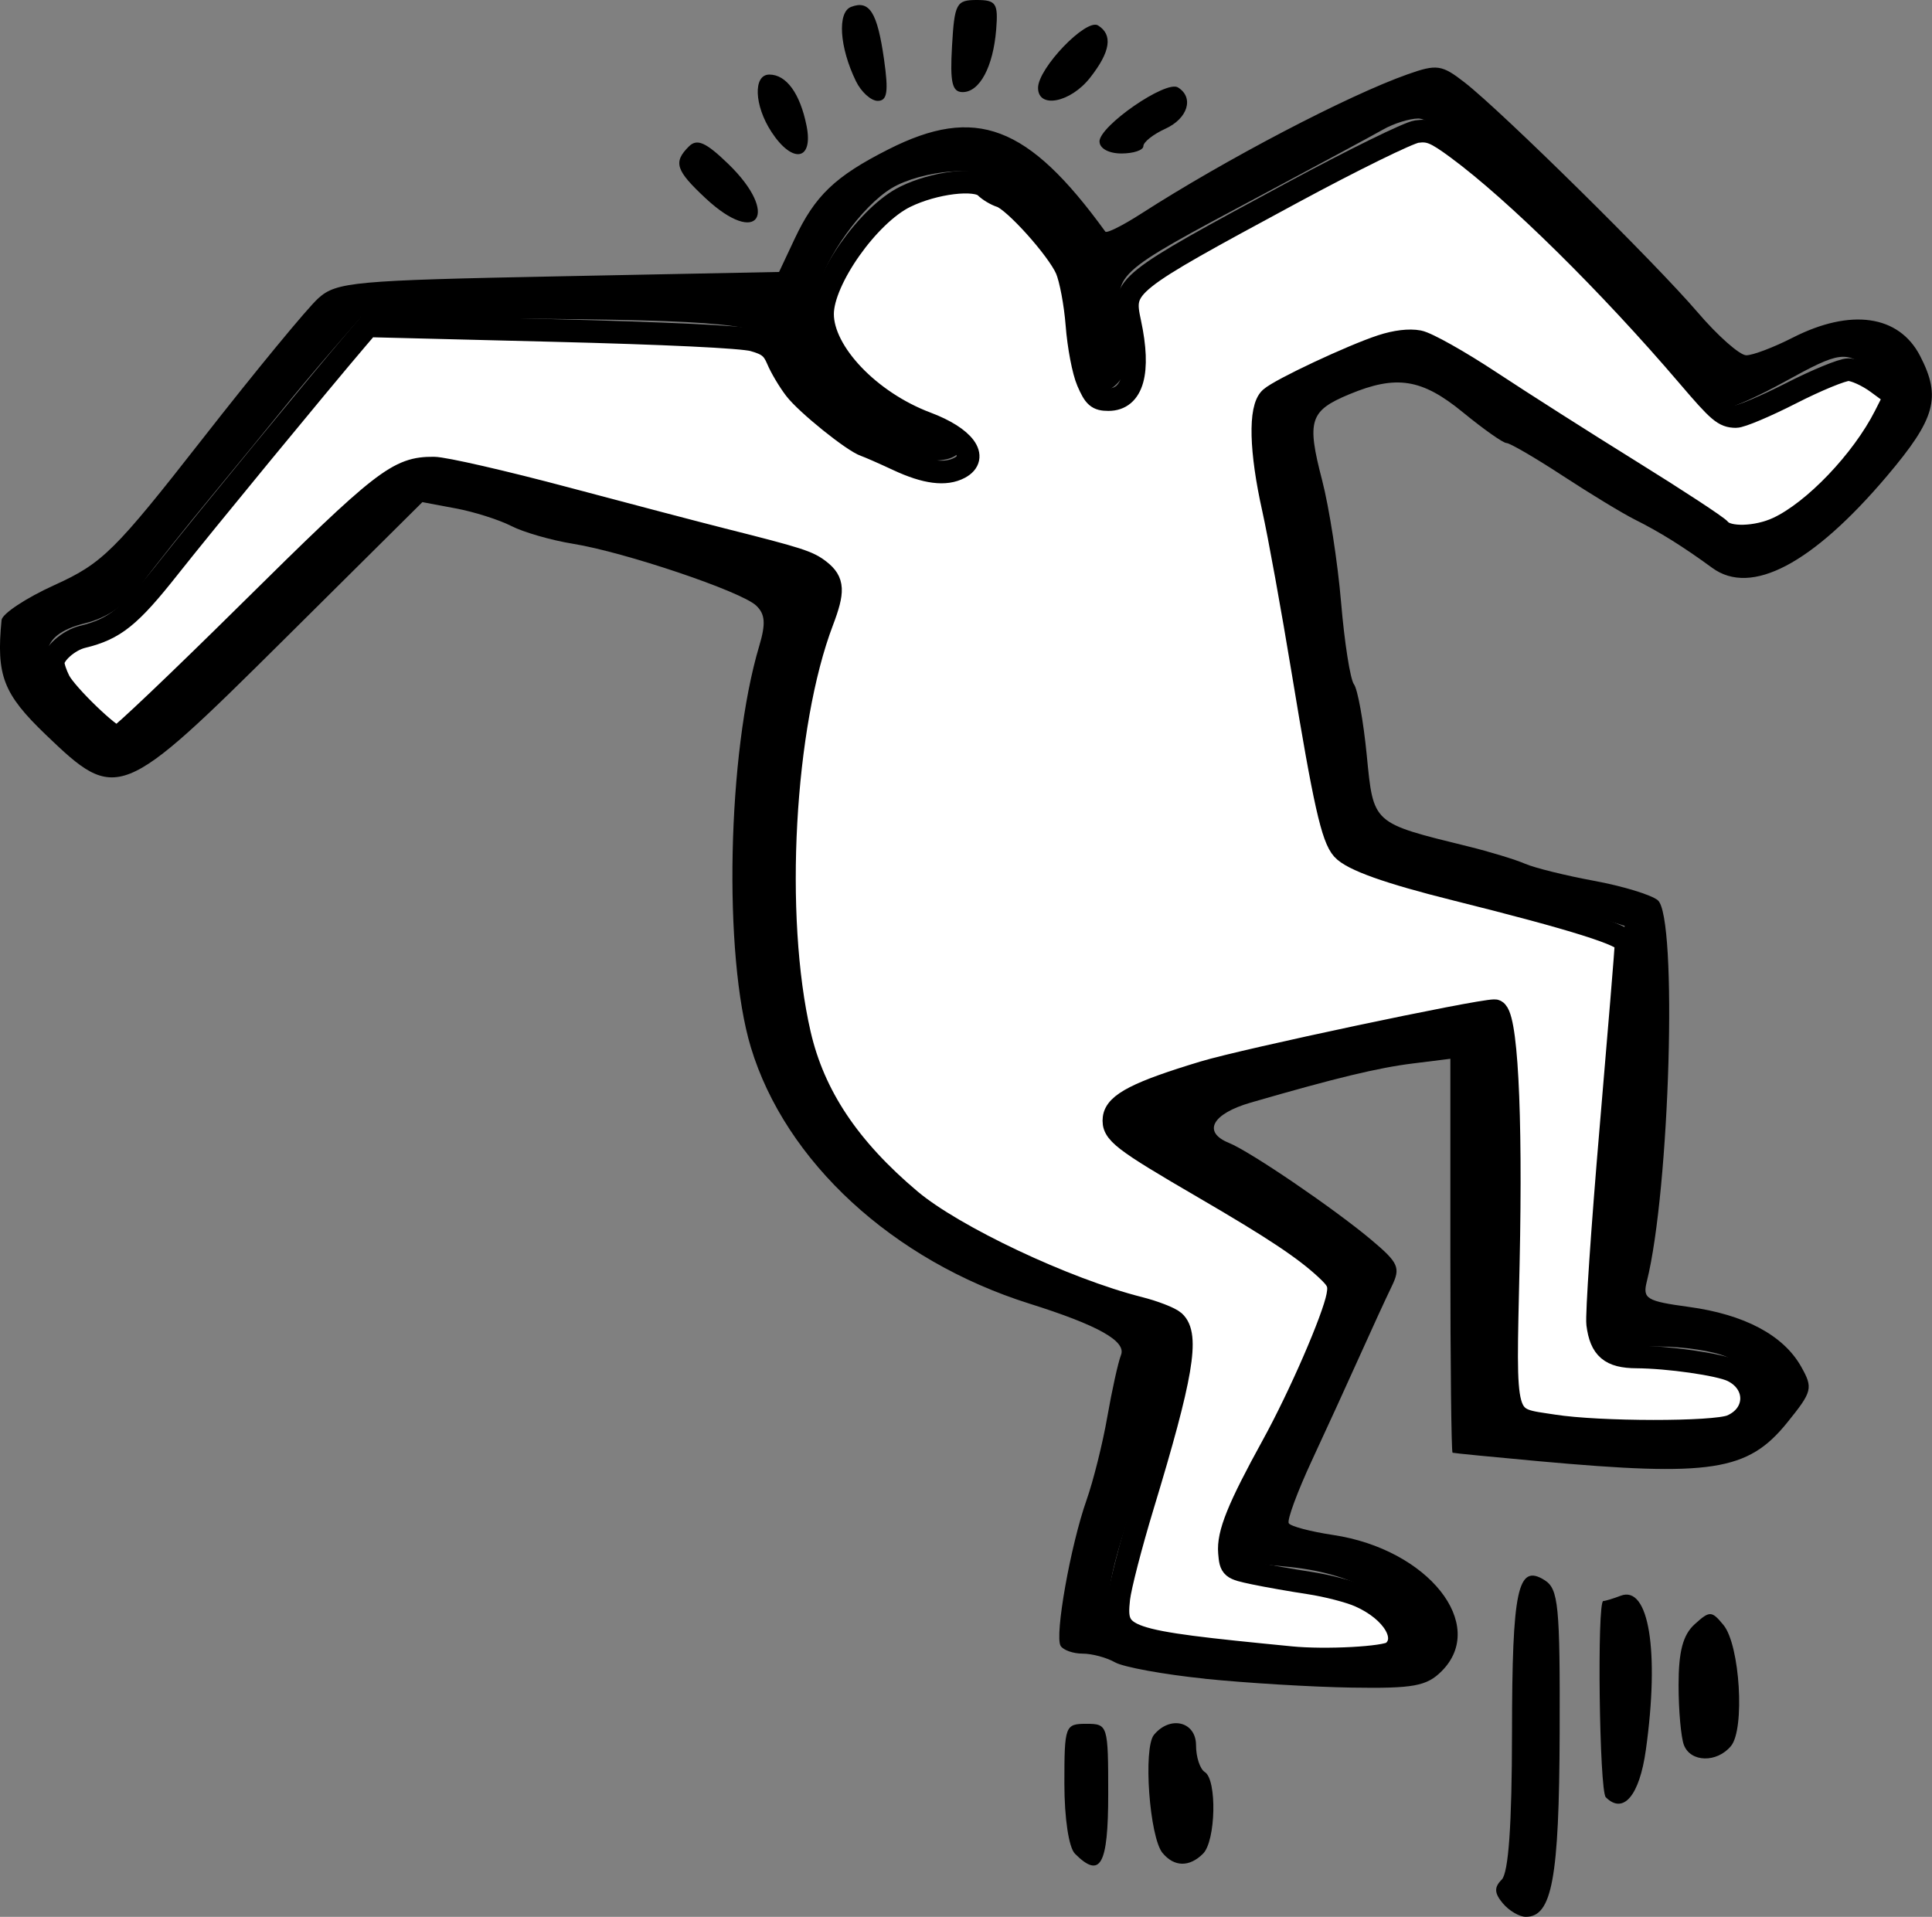 <?xml version="1.0" encoding="UTF-8" standalone="no"?>
<!-- Created with Inkscape (http://www.inkscape.org/) -->

<svg
   width="58.259mm"
   height="57.811mm"
   viewBox="0 0 58.259 57.811"
   version="1.1"
   id="svg1"
   xml:space="preserve"
   xmlns="http://www.w3.org/2000/svg"
   xmlns:svg="http://www.w3.org/2000/svg"><rect x="0" y="0" width="58.259" height="57.811" fill="#808080" stroke="none"/><defs
     id="defs1" /><g
     id="layer1"
     transform="translate(-69.09,-155.565)"><g
       id="g6"
       style="display:inline"><path
         style="display:inline;fill:#000000"
         d="m 114.406,212.968 c -0.257,-0.309 -0.264,-0.482 -0.032,-0.714 0.205,-0.205 0.308,-1.662 0.31,-4.421 0.004,-4.338 0.171,-5.121 0.981,-4.612 0.421,0.265 0.469,0.754 0.456,4.63 -0.015,4.364 -0.229,5.525 -1.02,5.525 -0.195,0 -0.508,-0.184 -0.694,-0.408 z m -12.902,-1.497 c -0.185,-0.185 -0.318,-1.07 -0.318,-2.117 0,-1.743 0.021,-1.799 0.661,-1.799 0.65,0 0.661,0.035 0.661,2.117 0,2.15 -0.235,2.57 -1.005,1.799 z m 2.643,-0.019 c -0.395,-0.476 -0.59,-3.167 -0.259,-3.566 0.49,-0.591 1.268,-0.398 1.268,0.315 0,0.355 0.119,0.719 0.265,0.809 0.371,0.229 0.331,2.077 -0.053,2.461 -0.411,0.411 -0.869,0.404 -1.22,-0.019 z m 13.365,-1.683 c -0.195,-0.195 -0.267,-5.918 -0.075,-5.918 0.061,0 0.297,-0.072 0.525,-0.159 0.85,-0.326 1.175,1.672 0.758,4.654 -0.193,1.379 -0.68,1.952 -1.208,1.424 z m 2.356,-1.574 c -0.088,-0.23 -0.161,-1.045 -0.161,-1.811 0,-1.016 0.132,-1.512 0.486,-1.833 0.454,-0.411 0.512,-0.409 0.869,0.025 0.495,0.601 0.651,3.136 0.225,3.649 -0.425,0.512 -1.218,0.495 -1.419,-0.031 z m -14.448,-2.001 c -1.237,-0.127 -2.456,-0.35 -2.708,-0.494 -0.253,-0.144 -0.692,-0.262 -0.977,-0.262 -0.284,0 -0.582,-0.105 -0.662,-0.234 -0.186,-0.301 0.298,-3.027 0.781,-4.396 0.205,-0.582 0.488,-1.713 0.627,-2.514 0.14,-0.8 0.325,-1.639 0.413,-1.864 0.162,-0.417 -0.692,-0.896 -2.766,-1.549 -4.112,-1.296 -7.356,-4.283 -8.397,-7.732 -0.836,-2.772 -0.709,-8.88 0.253,-12.1 0.203,-0.678 0.18,-0.966 -0.095,-1.223 -0.459,-0.428 -3.96,-1.608 -5.52,-1.861 -0.655,-0.106 -1.492,-0.347 -1.861,-0.536 -0.369,-0.189 -1.123,-0.428 -1.676,-0.531 l -1.005,-0.189 -4.164,4.135 c -4.929,4.894 -5.046,4.941 -7.194,2.878 -1.282,-1.231 -1.495,-1.783 -1.332,-3.456 0.019,-0.191 0.74,-0.668 1.603,-1.059 1.437,-0.652 1.814,-1.025 4.464,-4.415 1.592,-2.037 3.16,-3.941 3.485,-4.232 0.548,-0.491 1.068,-0.539 7.242,-0.661 l 6.652,-0.132 0.468,-0.996 c 0.615,-1.307 1.221,-1.887 2.824,-2.699 2.638,-1.337 4.213,-0.74 6.546,2.478 0.042,0.058 0.525,-0.183 1.073,-0.536 2.56,-1.646 6.229,-3.566 8.045,-4.209 0.879,-0.311 1.029,-0.289 1.72,0.249 1.122,0.874 5.748,5.439 7.023,6.93 0.61,0.713 1.27,1.296 1.467,1.296 0.197,0 0.825,-0.238 1.395,-0.529 1.753,-0.894 3.208,-0.687 3.846,0.548 0.646,1.25 0.469,1.89 -1.002,3.627 -2.247,2.652 -4.092,3.622 -5.263,2.768 -0.889,-0.649 -1.579,-1.08 -2.344,-1.463 -0.364,-0.182 -1.34,-0.775 -2.17,-1.318 -0.83,-0.543 -1.591,-0.986 -1.693,-0.986 -0.101,0 -0.692,-0.417 -1.314,-0.926 -1.24,-1.016 -2.008,-1.137 -3.435,-0.541 -1.186,0.495 -1.279,0.792 -0.811,2.587 0.212,0.816 0.47,2.475 0.572,3.687 0.102,1.212 0.277,2.323 0.388,2.469 0.111,0.146 0.285,1.107 0.386,2.138 0.205,2.082 0.155,2.037 3.05,2.75 0.655,0.161 1.429,0.397 1.72,0.523 0.291,0.127 1.231,0.359 2.088,0.517 0.857,0.158 1.721,0.421 1.918,0.585 0.602,0.5 0.365,8.727 -0.332,11.503 -0.129,0.516 -0.007,0.589 1.266,0.762 1.677,0.227 2.853,0.852 3.387,1.799 0.367,0.651 0.342,0.75 -0.421,1.693 -1.186,1.465 -2.287,1.635 -7.509,1.16 -1.382,-0.126 -2.543,-0.24 -2.58,-0.254 -0.036,-0.014 -0.066,-2.692 -0.066,-5.953 v -5.928 l -1.124,0.14 c -1.062,0.132 -2.31,0.433 -4.895,1.181 -1.168,0.338 -1.465,0.889 -0.656,1.217 0.646,0.262 3.173,1.983 4.29,2.922 0.827,0.695 0.89,0.84 0.617,1.403 -0.168,0.345 -0.599,1.283 -0.958,2.083 -0.359,0.8 -1.012,2.229 -1.452,3.174 -0.439,0.946 -0.752,1.795 -0.695,1.888 0.057,0.093 0.66,0.252 1.339,0.354 2.862,0.429 4.673,2.706 3.27,4.109 -0.451,0.451 -0.853,0.524 -2.712,0.494 -1.201,-0.019 -3.195,-0.14 -4.432,-0.267 z m 5.769,-1.455 c 0.132,-0.925 -1.309,-1.752 -3.362,-1.929 -1.358,-0.117 -1.759,-0.249 -1.827,-0.603 -0.091,-0.479 0.476,-1.849 1.402,-3.384 0.789,-1.307 1.985,-4.175 1.985,-4.758 0,-0.283 -0.42,-0.745 -0.992,-1.093 -0.546,-0.332 -1.052,-0.675 -1.124,-0.763 -0.073,-0.088 -1.174,-0.741 -2.447,-1.45 -3.345,-1.864 -3.263,-2.023 1.786,-3.488 0.426,-0.124 5.743,-1.187 6.656,-1.332 l 0.835,-0.132 0.197,2.077 c 0.108,1.142 0.178,2.374 0.154,2.738 -0.343,5.372 -0.326,7.058 0.074,7.39 0.577,0.479 5.942,0.725 6.72,0.309 0.809,-0.433 0.756,-1.447 -0.096,-1.835 -0.371,-0.169 -1.293,-0.309 -2.051,-0.311 -2.18,-0.006 -2.156,0.046 -1.805,-3.87 0.167,-1.871 0.352,-4.057 0.409,-4.857 0.058,-0.8 0.166,-2.019 0.241,-2.707 l 0.137,-1.252 -1.634,-0.503 c -0.899,-0.277 -2.298,-0.64 -3.108,-0.807 -0.81,-0.167 -2.052,-0.511 -2.758,-0.764 -1.258,-0.45 -1.292,-0.492 -1.631,-1.983 -0.19,-0.838 -0.581,-3.107 -0.869,-5.043 -0.288,-1.936 -0.647,-3.845 -0.798,-4.244 -0.151,-0.398 -0.275,-1.184 -0.275,-1.746 0,-0.979 0.06,-1.049 1.429,-1.676 3.225,-1.476 2.978,-1.482 5.334,0.13 1.155,0.79 3.171,2.075 4.481,2.855 1.31,0.78 2.421,1.519 2.469,1.641 0.15,0.378 1.479,0.246 2.168,-0.215 1.219,-0.815 2.156,-1.808 2.694,-2.855 l 0.537,-1.044 -0.59,-0.478 c -0.775,-0.628 -0.94,-0.608 -2.624,0.321 -0.787,0.434 -1.575,0.789 -1.751,0.789 -0.176,0 -0.755,-0.559 -1.287,-1.242 -2.27,-2.914 -7.17,-7.492 -8.012,-7.485 -0.266,0.002 -0.742,0.151 -1.057,0.331 -0.315,0.18 -1.986,1.081 -3.713,2.003 -4.488,2.395 -4.43,2.341 -4.112,3.833 0.199,0.935 0.179,1.339 -0.086,1.696 -0.606,0.815 -1.293,0.11 -1.374,-1.411 -0.038,-0.713 -0.13,-1.567 -0.205,-1.898 -0.169,-0.749 -1.948,-2.753 -2.268,-2.555 -0.13,0.08 -0.236,0.02 -0.236,-0.134 0,-0.473 -1.934,-0.309 -2.835,0.24 -0.891,0.543 -1.99,2.075 -2.266,3.158 -0.329,1.29 1.308,3.179 3.261,3.765 1.315,0.394 1.501,1.288 0.268,1.288 -0.428,0 -0.846,-0.11 -0.929,-0.244 -0.083,-0.134 -0.501,-0.321 -0.929,-0.415 -0.84,-0.184 -2.92,-2.087 -2.92,-2.67 0,-0.734 -1.111,-0.889 -6.735,-0.943 l -5.742,-0.055 -0.839,0.964 c -0.461,0.53 -1.154,1.355 -1.538,1.833 -0.385,0.478 -1.339,1.643 -2.121,2.589 -0.782,0.946 -1.735,2.142 -2.118,2.659 -0.472,0.636 -1.024,1.02 -1.715,1.191 -1.407,0.348 -1.499,1.148 -0.271,2.376 0.505,0.505 1.026,0.919 1.158,0.919 0.131,0 2.053,-1.845 4.27,-4.101 4.488,-4.565 4.349,-4.494 7.195,-3.694 0.796,0.224 2.221,0.588 3.167,0.81 0.946,0.222 1.958,0.51 2.249,0.641 0.291,0.131 1.282,0.379 2.202,0.551 1.808,0.339 2.564,0.845 2.28,1.528 -1.67,4.019 -1.87,11.382 -0.4,14.716 0.635,1.44 2.793,3.684 4.308,4.479 1.732,0.909 5.179,2.268 5.753,2.268 0.262,0 0.631,0.185 0.819,0.412 0.353,0.425 1e-4,2.079 -1.355,6.354 -0.666,2.101 -0.649,2.709 0.086,3.035 0.709,0.315 4.816,0.737 6.681,0.686 1.137,-0.031 1.334,-0.116 1.404,-0.603 z M 90.366,161.544 c -0.901,-0.842 -0.98,-1.085 -0.504,-1.561 0.247,-0.247 0.511,-0.13 1.191,0.528 1.563,1.515 0.899,2.514 -0.687,1.033 z m 1.987,-2.001 c -0.523,-0.798 -0.557,-1.729 -0.063,-1.729 0.513,0 0.927,0.571 1.122,1.547 0.21,1.048 -0.421,1.157 -1.059,0.183 z m 9.891,0.291 c 0,-0.473 2.004,-1.857 2.366,-1.633 0.494,0.305 0.3,0.938 -0.381,1.248 -0.364,0.166 -0.661,0.401 -0.661,0.523 0,0.122 -0.298,0.222 -0.661,0.222 -0.382,0 -0.661,-0.152 -0.661,-0.361 z m -7.344,-1.822 c -0.497,-1.022 -0.566,-2.078 -0.146,-2.239 0.555,-0.213 0.791,0.162 0.993,1.577 0.14,0.983 0.099,1.257 -0.189,1.257 -0.203,0 -0.499,-0.268 -0.658,-0.595 z m 5.492,0.203 c 0,-0.593 1.451,-2.104 1.809,-1.883 0.454,0.281 0.376,0.794 -0.241,1.578 -0.592,0.753 -1.568,0.943 -1.568,0.304 z m -2.594,-1.261 c 0.074,-1.284 0.13,-1.389 0.741,-1.389 0.588,0 0.654,0.099 0.591,0.886 -0.09,1.129 -0.498,1.892 -1.011,1.892 -0.318,0 -0.385,-0.289 -0.321,-1.389 z"
         id="path1-8" /><path
         style="display:inline;fill:#ffffff;stroke:#000000;stroke-width:2.574;stroke-linecap:round"
         d="m 407.571,775.688 c -19.257,-1.884 -20.045,-2.154 -19.547,-6.704 0.149,-1.363 1.381,-6.135 2.738,-10.604 4.461,-14.695 5.263,-19.416 3.556,-20.93 -0.468,-0.415 -2.274,-1.115 -4.012,-1.555 -8.348,-2.112 -21.077,-8.119 -26.008,-12.274 -6.984,-5.886 -10.979,-11.876 -12.594,-18.883 -3.094,-13.428 -1.898,-35.188 2.583,-46.977 1.317,-3.465 1.262,-4.543 -0.292,-5.766 -1.306,-1.028 -2.324,-1.355 -11.11,-3.57 -2.675,-0.675 -10.663,-2.773 -17.752,-4.662 -7.089,-1.89 -13.859,-3.443 -15.045,-3.451 -4.08,-0.029 -5.727,1.255 -21.008,16.371 -7.926,7.84 -14.669,14.255 -14.985,14.255 -0.818,0 -5.828,-4.837 -6.643,-6.413 -0.375,-0.726 -0.683,-1.651 -0.683,-2.055 0,-1.006 1.767,-2.57 3.331,-2.949 3.673,-0.89 5.409,-2.287 9.882,-7.953 3.776,-4.784 17.095,-20.983 21.357,-25.975 l 1.254,-1.469 20.876,0.521 c 12.981,0.324 21.665,0.74 22.963,1.099 1.667,0.461 2.225,0.907 2.772,2.215 0.376,0.901 1.27,2.406 1.987,3.345 1.301,1.706 6.61,5.98 7.988,6.432 0.401,0.131 2.084,0.871 3.739,1.643 3.138,1.464 5.396,1.755 6.993,0.901 2.217,-1.187 0.526,-3.47 -3.765,-5.082 -6.487,-2.438 -11.83,-8.048 -11.83,-12.42 0,-3.897 5.223,-11.301 9.423,-13.355 3.292,-1.61 8.029,-2.185 9.11,-1.105 0.398,0.398 1.193,0.873 1.765,1.055 1.494,0.474 6.452,5.991 7.458,8.297 0.469,1.077 1.005,3.927 1.191,6.335 0.189,2.45 0.731,5.287 1.232,6.444 0.767,1.774 1.102,2.067 2.353,2.067 2.765,0 3.644,-3.147 2.443,-8.749 -0.918,-4.28 -0.737,-4.424 18.526,-14.821 6.821,-3.682 13.169,-6.801 14.107,-6.931 1.444,-0.2 2.152,0.093 4.62,1.912 6.648,4.899 17.325,15.432 26.269,25.913 3.511,4.114 4.066,4.585 5.429,4.605 0.583,0.009 3.418,-1.188 6.301,-2.66 2.882,-1.471 5.809,-2.675 6.504,-2.675 0.695,0 2.178,0.672 3.295,1.494 l 2.032,1.494 -1.155,2.28 c -2.586,5.102 -8.08,10.854 -12.2,12.772 -2.397,1.116 -5.727,1.208 -6.579,0.182 -0.34,-0.41 -4.908,-3.408 -10.152,-6.662 -5.243,-3.254 -12.435,-7.834 -15.982,-10.177 -3.547,-2.343 -7.215,-4.403 -8.15,-4.579 -1.087,-0.204 -2.612,-0.021 -4.226,0.507 -3.361,1.099 -11.541,4.941 -12.641,5.937 -1.269,1.148 -1.146,6.008 0.318,12.561 0.657,2.941 2.185,11.365 3.396,18.722 2.417,14.685 3.329,18.748 4.496,20.038 1.091,1.206 5.181,2.665 12.801,4.568 13.618,3.401 19.454,5.239 19.454,6.126 0,0.457 -0.782,9.979 -1.737,21.161 -0.956,11.182 -1.631,21.169 -1.5,22.193 0.355,2.789 1.46,3.729 4.407,3.747 3.642,0.022 9.414,0.849 10.901,1.561 2.985,1.431 2.93,5.016 -0.096,6.294 -1.921,0.811 -15.039,0.798 -20.242,-0.02 -5.848,-0.92 -5.543,0.177 -5.138,-18.451 0.381,-17.565 -0.225,-28.794 -1.554,-28.794 -2.016,0 -28.343,5.581 -33.092,7.015 -7.462,2.253 -10.025,3.563 -10.217,5.219 -0.19,1.645 0.858,2.454 10.297,7.953 7.904,4.605 11.37,6.909 13.836,9.2 1.379,1.281 1.568,1.723 1.316,3.075 -0.487,2.608 -4.312,11.413 -7.387,17.006 -3.939,7.163 -5.108,10.06 -4.929,12.21 0.146,1.75 0.211,1.804 2.824,2.353 1.471,0.309 4.297,0.806 6.279,1.106 1.982,0.3 4.552,0.965 5.711,1.477 3.834,1.696 5.668,4.803 3.766,6.382 -0.787,0.654 -7.604,1.023 -11.622,0.63 z"
         id="path5"
         transform="scale(0.265)" /></g></g></svg>
